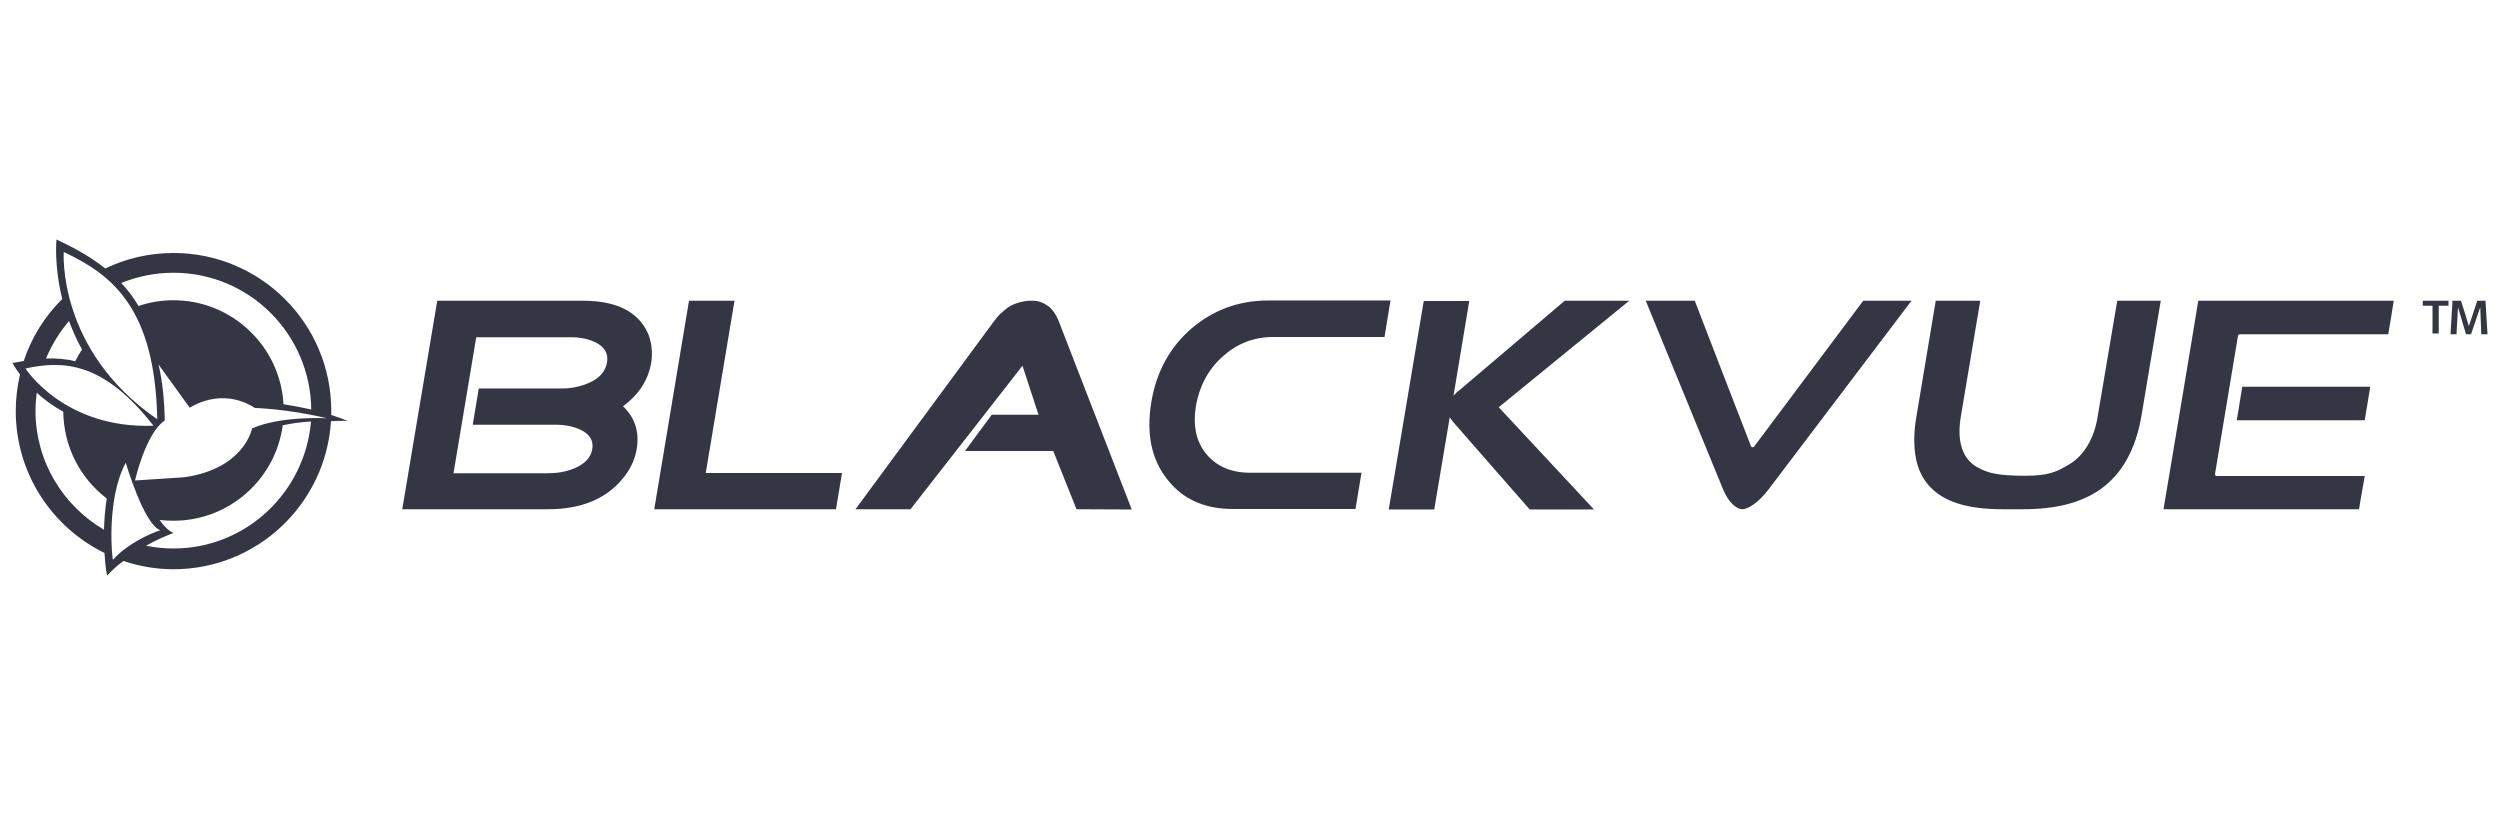 <?xml version="1.0" encoding="UTF-8" standalone="no"?>
<!DOCTYPE svg PUBLIC "-//W3C//DTD SVG 1.1//EN" "http://www.w3.org/Graphics/SVG/1.1/DTD/svg11.dtd">
<svg width="100%" height="100%" viewBox="0 0 1000 326" version="1.1" xmlns="http://www.w3.org/2000/svg" xmlns:xlink="http://www.w3.org/1999/xlink" xml:space="preserve" xmlns:serif="http://www.serif.com/" style="fill-rule:evenodd;clip-rule:evenodd;stroke-linejoin:round;stroke-miterlimit:2;">
    <g transform="matrix(1,0,0,1,-2.3,89.696)">
        <path d="M975.3,32.6L971.4,32.6L971.4,30.6L981.7,30.6L981.7,32.6L977.8,32.6L977.8,43.7L975.3,43.7L975.3,32.6ZM994.8,44L997.3,44L996.5,30.6L993.2,30.6L989.9,40.6L989.8,40.6C989.4,39.1 986.7,30.6 986.7,30.6L983.3,30.6L982.5,44L984.9,44L985.5,33.2L988.7,44L990.7,44L994.4,33.2L994.8,44ZM296.1,30.6L277.9,30.6L264,114L336.7,114L339.1,99.5L284.6,99.5L296.1,30.6ZM421.5,32.7C418.2,30.4 416.2,30.6 414.2,30.6C412.3,30.6 407.9,31.5 405.3,33.4C403.1,35.1 401.3,36.8 399.9,38.8L344.5,114L366.5,114L411.3,56.6L417.7,76.2L399,76.2L388.3,90.7L423.6,90.7L432.9,114L455,114.1L425.8,38.8C425,36.6 423.2,33.8 421.5,32.7M491.5,52.8C497.2,47.7 503.9,45.1 511.5,45.1L556.1,45.1L558.5,30.5L509.5,30.5C497.8,30.5 487.6,34.3 478.9,41.7C470.2,49.2 464.8,59.1 462.8,71.3C460.8,83.6 462.8,93.8 469,101.8C475.2,109.9 484,113.9 495.5,113.9L544.5,113.9L546.9,99.4L502.3,99.4C494.7,99.4 488.9,96.8 484.8,91.9C480.7,86.9 479.4,80.5 480.7,72.5C482.1,64.6 485.7,57.9 491.5,52.8M628.2,30.6L586.3,66.2C585.2,67 584.4,67.8 583.7,68.6L590,30.7L571.8,30.7L557.8,114.1L576,114.1L582.2,77.2C582.7,78 583.2,78.7 584,79.6L614.2,114.1L639.9,114.1L601.8,73.2L654,30.6L628.2,30.6ZM691.6,106.2C693.8,111.5 697.1,114 699.2,114C701.4,114 705.6,111.5 709.7,106.1C709.7,106.1 765.3,32.7 766.9,30.6L747.6,30.6C747.2,31.1 703.9,89 703.9,89C703.8,89.1 703.6,89.2 703.4,89.2L703.3,89.2C703,89.2 702.8,89 702.7,88.8C702.7,88.8 680.5,31.5 680.2,30.6L660.6,30.6C661.3,32.4 691.6,106.2 691.6,106.2M803.3,114L811.5,114C824.7,114 834.8,111.4 842.5,106C846.8,102.9 850.4,98.9 853.1,94C855.8,89.1 857.8,83.2 858.9,76.5C858.9,76.5 866.3,32.2 866.6,30.6L849.2,30.6C849,31.7 841.4,76.7 841.4,76.7C840.7,81.3 839.3,85.2 837.4,88.4C835.5,91.6 833,94.3 829.9,96.1C824.9,99.1 821.6,100.6 812.5,100.6C801.6,100.6 797.7,99.6 793.6,97.4C788.6,94.8 786.1,89.8 786.1,82.8C786.1,80.9 786.3,78.8 786.7,76.5C786.7,76.5 794.1,32.2 794.4,30.6L776.6,30.6C776.4,31.7 768.9,76.7 768.9,76.7C768.3,80.1 768,83.3 768,86.3C768,90.6 768.6,94.4 769.8,97.7C771,100.9 772.8,103.7 775.3,106C781,111.4 790.2,114 803.3,114M867.7,114L945.9,114C946.1,113 947.9,102 948.2,100.7L889,100.7C888.8,100.7 888.6,100.6 888.5,100.5C888.4,100.3 888.3,100.2 888.3,100.1L888.3,99.9L897.5,44.6C897.6,44.3 897.9,44 898.2,44L957.6,44C957.8,43 959.6,32.1 959.8,30.6L881.6,30.6C881.5,31.7 868,112.4 867.7,114M897,78.4L948.2,78.4C948.4,77.4 950.2,66.4 950.4,65L899.2,65C899.1,66 897.2,77 897,78.4M262.8,55.3C261.6,62.3 257.9,68.1 251.5,72.8C256.3,77.4 258.1,83 257,89.8C256.4,93.4 255,96.8 252.8,99.9C246.1,109.3 235.7,114 221.5,114L163.2,114L177.2,30.6L235.5,30.6C249,30.6 257.7,35 261.6,43.9C263,47.5 263.4,51.3 262.8,55.3M245.1,55.3C245.7,51.8 244.2,49.1 240.6,47.3C237.8,45.9 234.5,45.2 230.6,45.2L192.8,45.2L183.7,99.6L221.5,99.6C225.3,99.6 228.7,99 231.9,97.7C236.2,95.9 238.6,93.4 239.2,90C239.8,86.6 238.2,83.9 234.5,82.2C231.7,80.9 228.5,80.2 224.7,80.2L191.4,80.2L193.8,65.7L227.1,65.7C231,65.7 234.5,64.9 237.8,63.5C242.1,61.6 244.5,58.9 245.1,55.3M141.4,78.7C139.3,77.8 137,77 134.8,76.3L134.8,74.6C134.8,39.7 106.5,11.5 71.7,11.5C61.9,11.5 52.7,13.7 44.4,17.7C38.4,12.9 31.7,9.3 24.9,6.1C24.9,6.1 23.8,16.2 27.2,29.9C20.2,36.8 14.9,45.3 11.8,54.7C10.3,54.9 8.8,55.3 7.3,55.5C7.3,55.5 8.2,57.3 10.3,60.1C9.2,64.8 8.6,69.7 8.6,74.7C8.6,99.7 23.1,121.2 44.1,131.5C44.4,137.1 45.1,140.7 45.2,140.5C47.1,138.4 49.3,136.4 51.7,134.7C58,136.8 64.7,138 71.7,138C105.2,138 132.6,111.9 134.7,78.8C138.7,78.5 141.4,78.7 141.4,78.7M71.7,129.7C67.9,129.7 64.2,129.3 60.7,128.6C64.9,126.2 69,124.5 71.7,123.5C69.9,122.8 68,120.9 66.1,118.3C67.9,118.5 69.8,118.6 71.7,118.6C94,118.6 112.5,102 115.4,80.4C119.2,79.6 123.1,79.1 126.7,78.9C124.3,107.3 100.6,129.7 71.7,129.7M47.5,134.2C47.2,134.7 44.6,110.2 52.6,95.4C52.6,95.4 59.8,120 66.4,122.4C61.6,124 53.1,128 47.5,134.2M43.9,122.2C27.5,112.6 16.5,94.9 16.5,74.6C16.5,72.2 16.7,69.8 17,67.4C19.8,70 23.3,72.6 27.6,75C27.8,89.2 34.5,101.7 45,109.7C44.3,114 44,118.3 43.9,122.2M63.7,80.6C27.9,81.9 12.5,57.7 12.5,57.7C27.7,54.4 43.7,55 63.7,80.6M20.7,53.7C23,48.2 26.1,43.2 29.9,38.7C31.3,42.4 32.9,46.2 35.1,50.1C34.1,51.6 33.2,53.2 32.4,54.8C28.4,53.8 24.5,53.6 20.7,53.7M27.8,11.1C47.2,20.2 64.3,33.6 65.2,78C25,50.3 27.8,11.1 27.8,11.1M71.7,19.4C102,19.4 126.5,43.9 126.8,74.1C122.8,73.2 119,72.5 115.7,72C114.4,48.8 95.1,30.4 71.7,30.4C66.8,30.4 62.1,31.2 57.7,32.7C55.7,29.2 53.3,26.2 50.8,23.5C57.2,20.9 64.3,19.4 71.7,19.4M104.3,73.5C104.3,73.5 117.2,73.8 133,77.6C133,77.6 114.3,76.6 103.1,81.7C103.1,81.7 100.2,97.7 76.1,101.2L56.3,102.5C56.3,102.5 60.6,83.5 68.2,78.5L68.2,78.2C68,69.6 67.2,62.3 65.7,56.1L78.2,73.4C78.2,73.5 90.4,64.7 104.3,73.5" style="fill:rgb(53,54,68);fill-rule:nonzero;"/>
    </g>
</svg>
